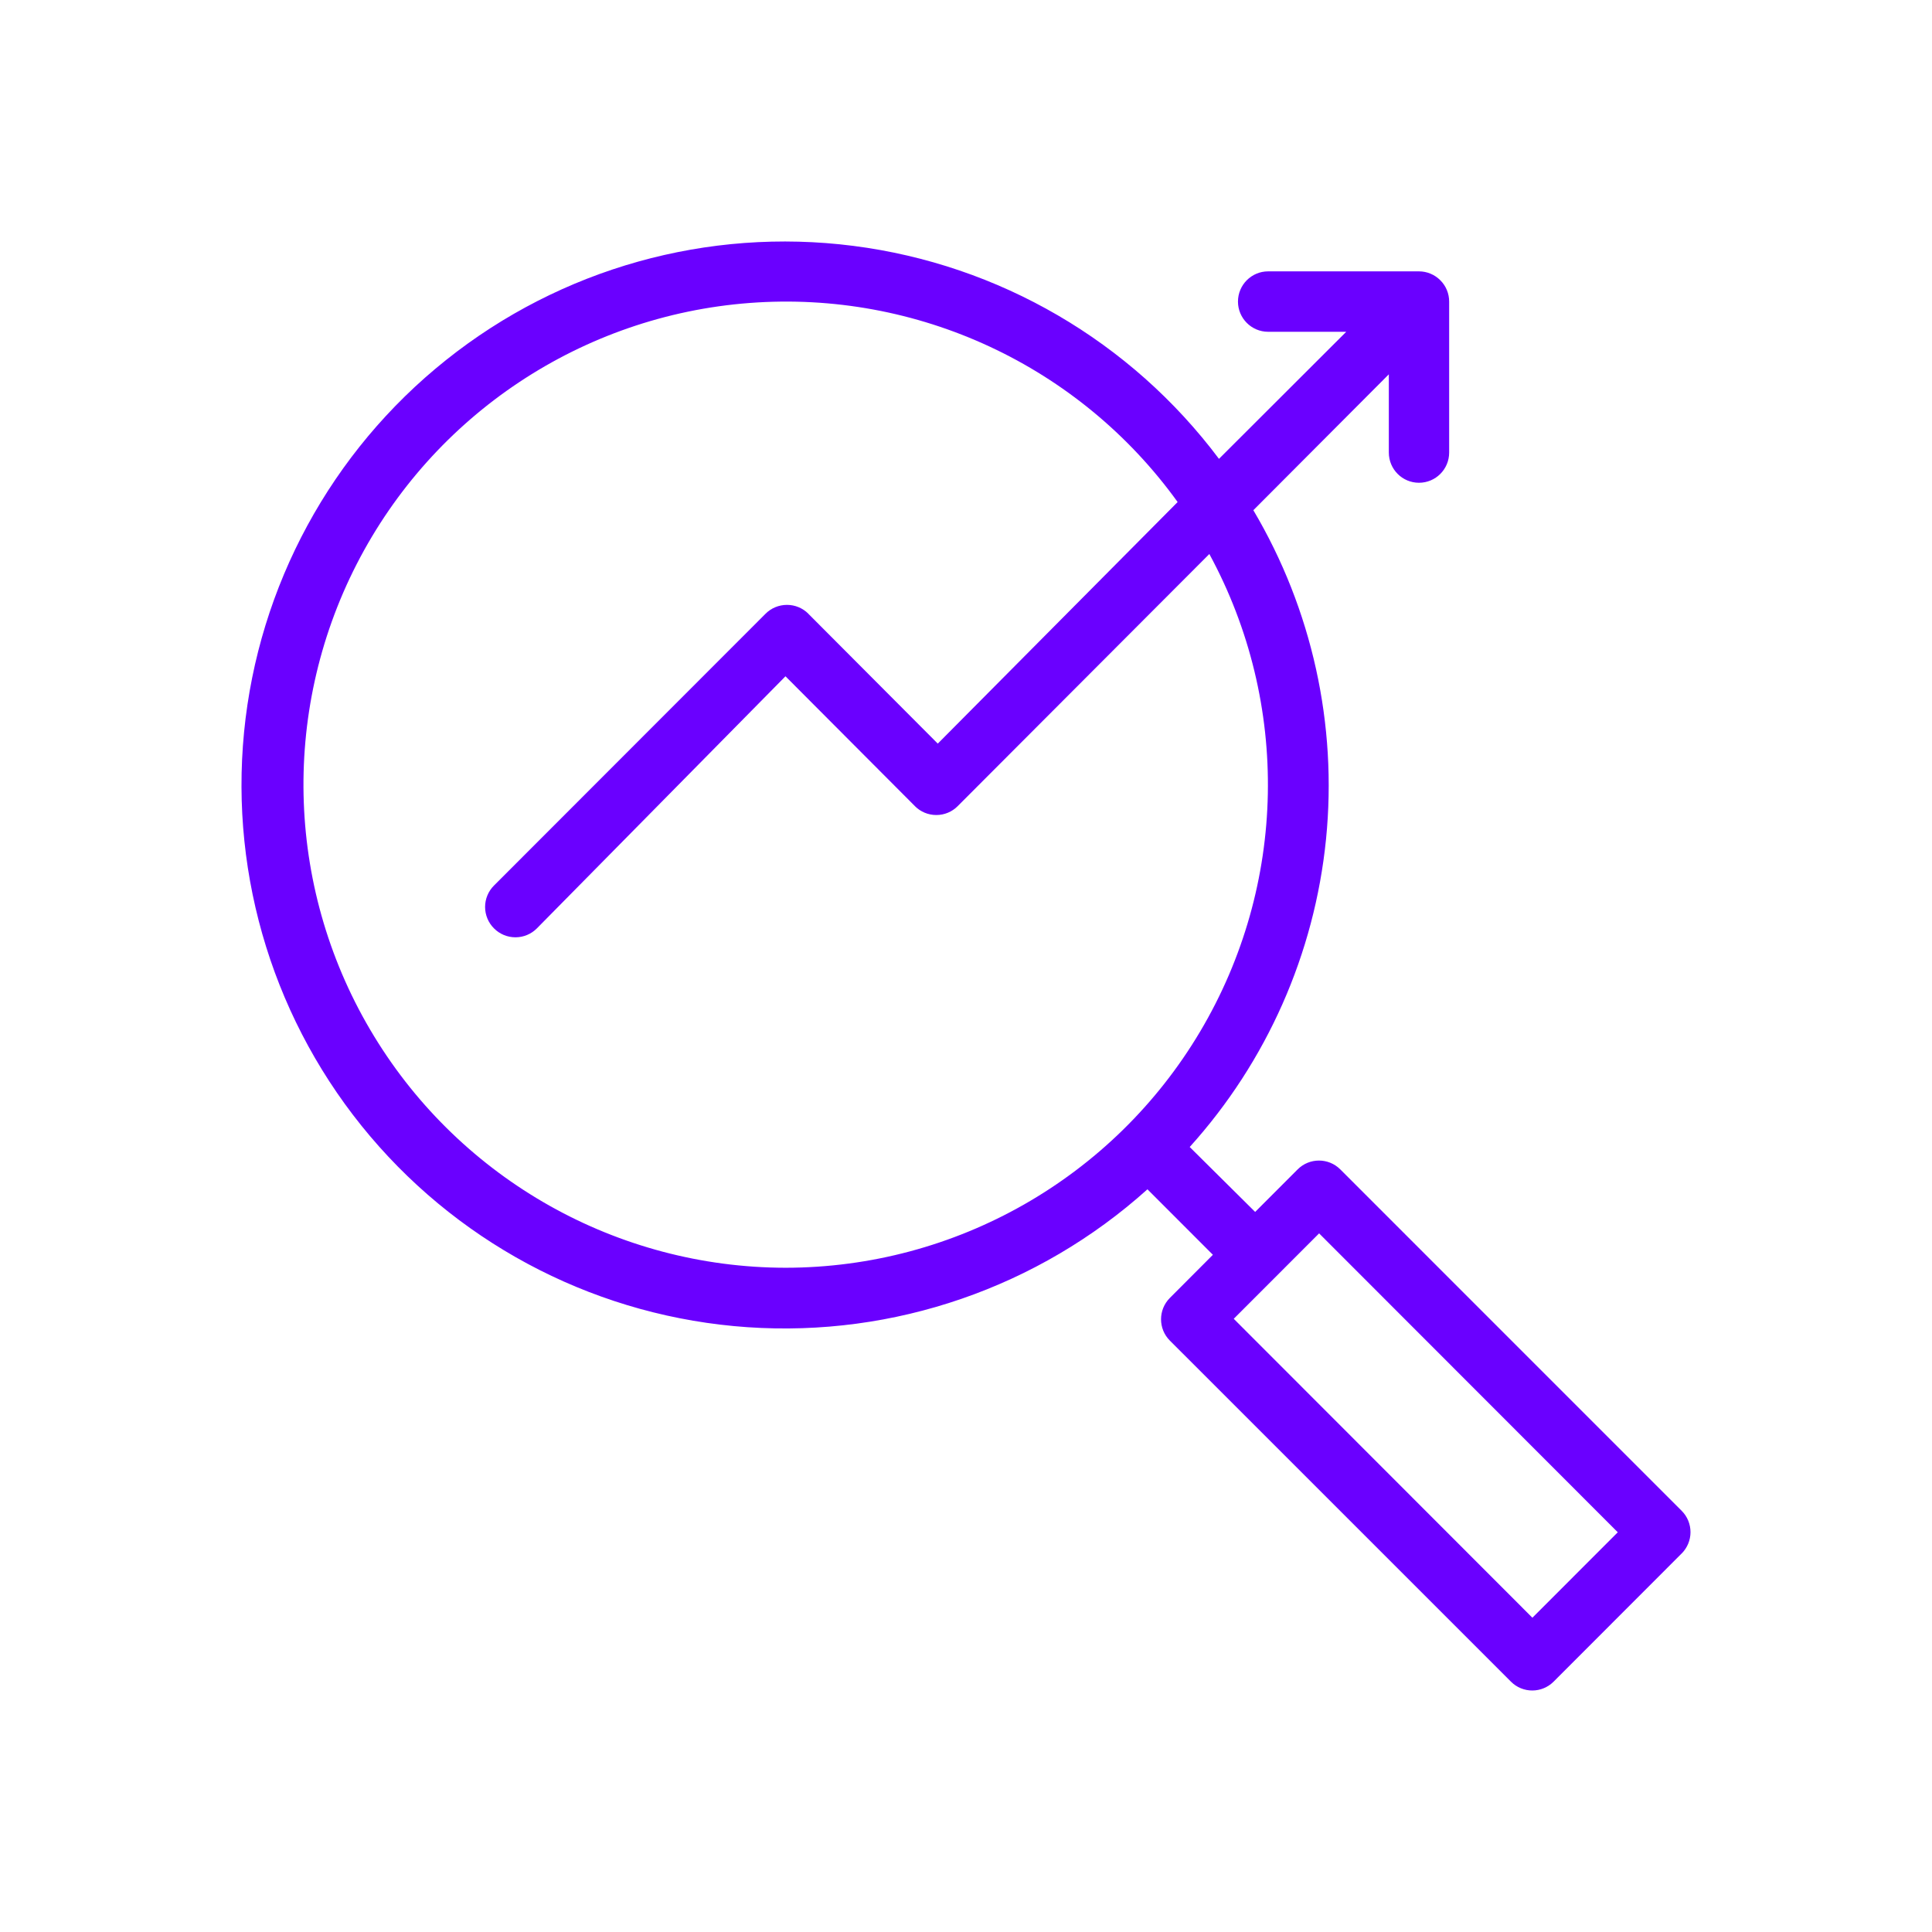 <svg width="48" height="48" viewBox="0 0 48 48" fill="none" xmlns="http://www.w3.org/2000/svg">
<path d="M33.298 29.052C33.006 28.761 32.533 28.761 32.241 29.052L31.184 30.11L29.558 28.497C31.474 26.374 32.66 23.693 32.945 20.847C33.229 18 32.597 15.138 31.139 12.676L34.505 9.3V11.243C34.505 11.658 34.84 11.994 35.254 11.994C35.669 11.994 36.004 11.658 36.004 11.243V7.493C36.004 7.293 35.925 7.103 35.784 6.963C35.644 6.822 35.453 6.742 35.254 6.742H31.506C31.093 6.742 30.757 7.078 30.757 7.493C30.757 7.906 31.093 8.243 31.506 8.243H33.447L30.285 11.4C28.097 8.48 24.82 6.572 21.202 6.109C17.584 5.646 13.933 6.669 11.082 8.945C8.23 11.219 6.42 14.554 6.064 18.186C5.709 21.819 6.837 25.44 9.194 28.227C11.551 31.013 14.934 32.725 18.572 32.974C22.211 33.223 25.796 31.987 28.508 29.548L30.134 31.175L29.064 32.248C28.773 32.541 28.773 33.014 29.064 33.306L37.541 41.782C37.681 41.923 37.874 42.001 38.072 42C38.269 41.999 38.457 41.921 38.597 41.782L41.783 38.593L41.782 38.595C41.921 38.454 41.999 38.266 42 38.069C42.001 37.87 41.923 37.678 41.782 37.537L33.298 29.052ZM19.514 31.497C15.34 31.491 11.468 29.312 9.294 25.745C7.12 22.18 6.956 17.738 8.86 14.019C10.764 10.302 14.463 7.842 18.626 7.527C22.789 7.212 26.817 9.085 29.258 12.473L23.299 18.475L20.084 15.25V15.248C19.943 15.107 19.752 15.028 19.553 15.028C19.352 15.028 19.16 15.107 19.02 15.248L12.274 22C12.132 22.141 12.052 22.333 12.052 22.533C12.052 22.733 12.132 22.925 12.274 23.066C12.415 23.208 12.606 23.287 12.807 23.287C13.006 23.287 13.197 23.208 13.338 23.066L19.515 16.802L22.73 20.027V20.028C22.871 20.17 23.062 20.249 23.263 20.249C23.462 20.249 23.654 20.17 23.794 20.028L30.045 13.765V13.763C32.065 17.482 31.978 21.989 29.818 25.627C27.658 29.265 23.743 31.495 19.515 31.497L19.514 31.497ZM38.072 40.192L30.652 32.765L32.773 30.643L40.193 38.069L38.072 40.192Z" fill="#6A00FF"/>
</svg>
